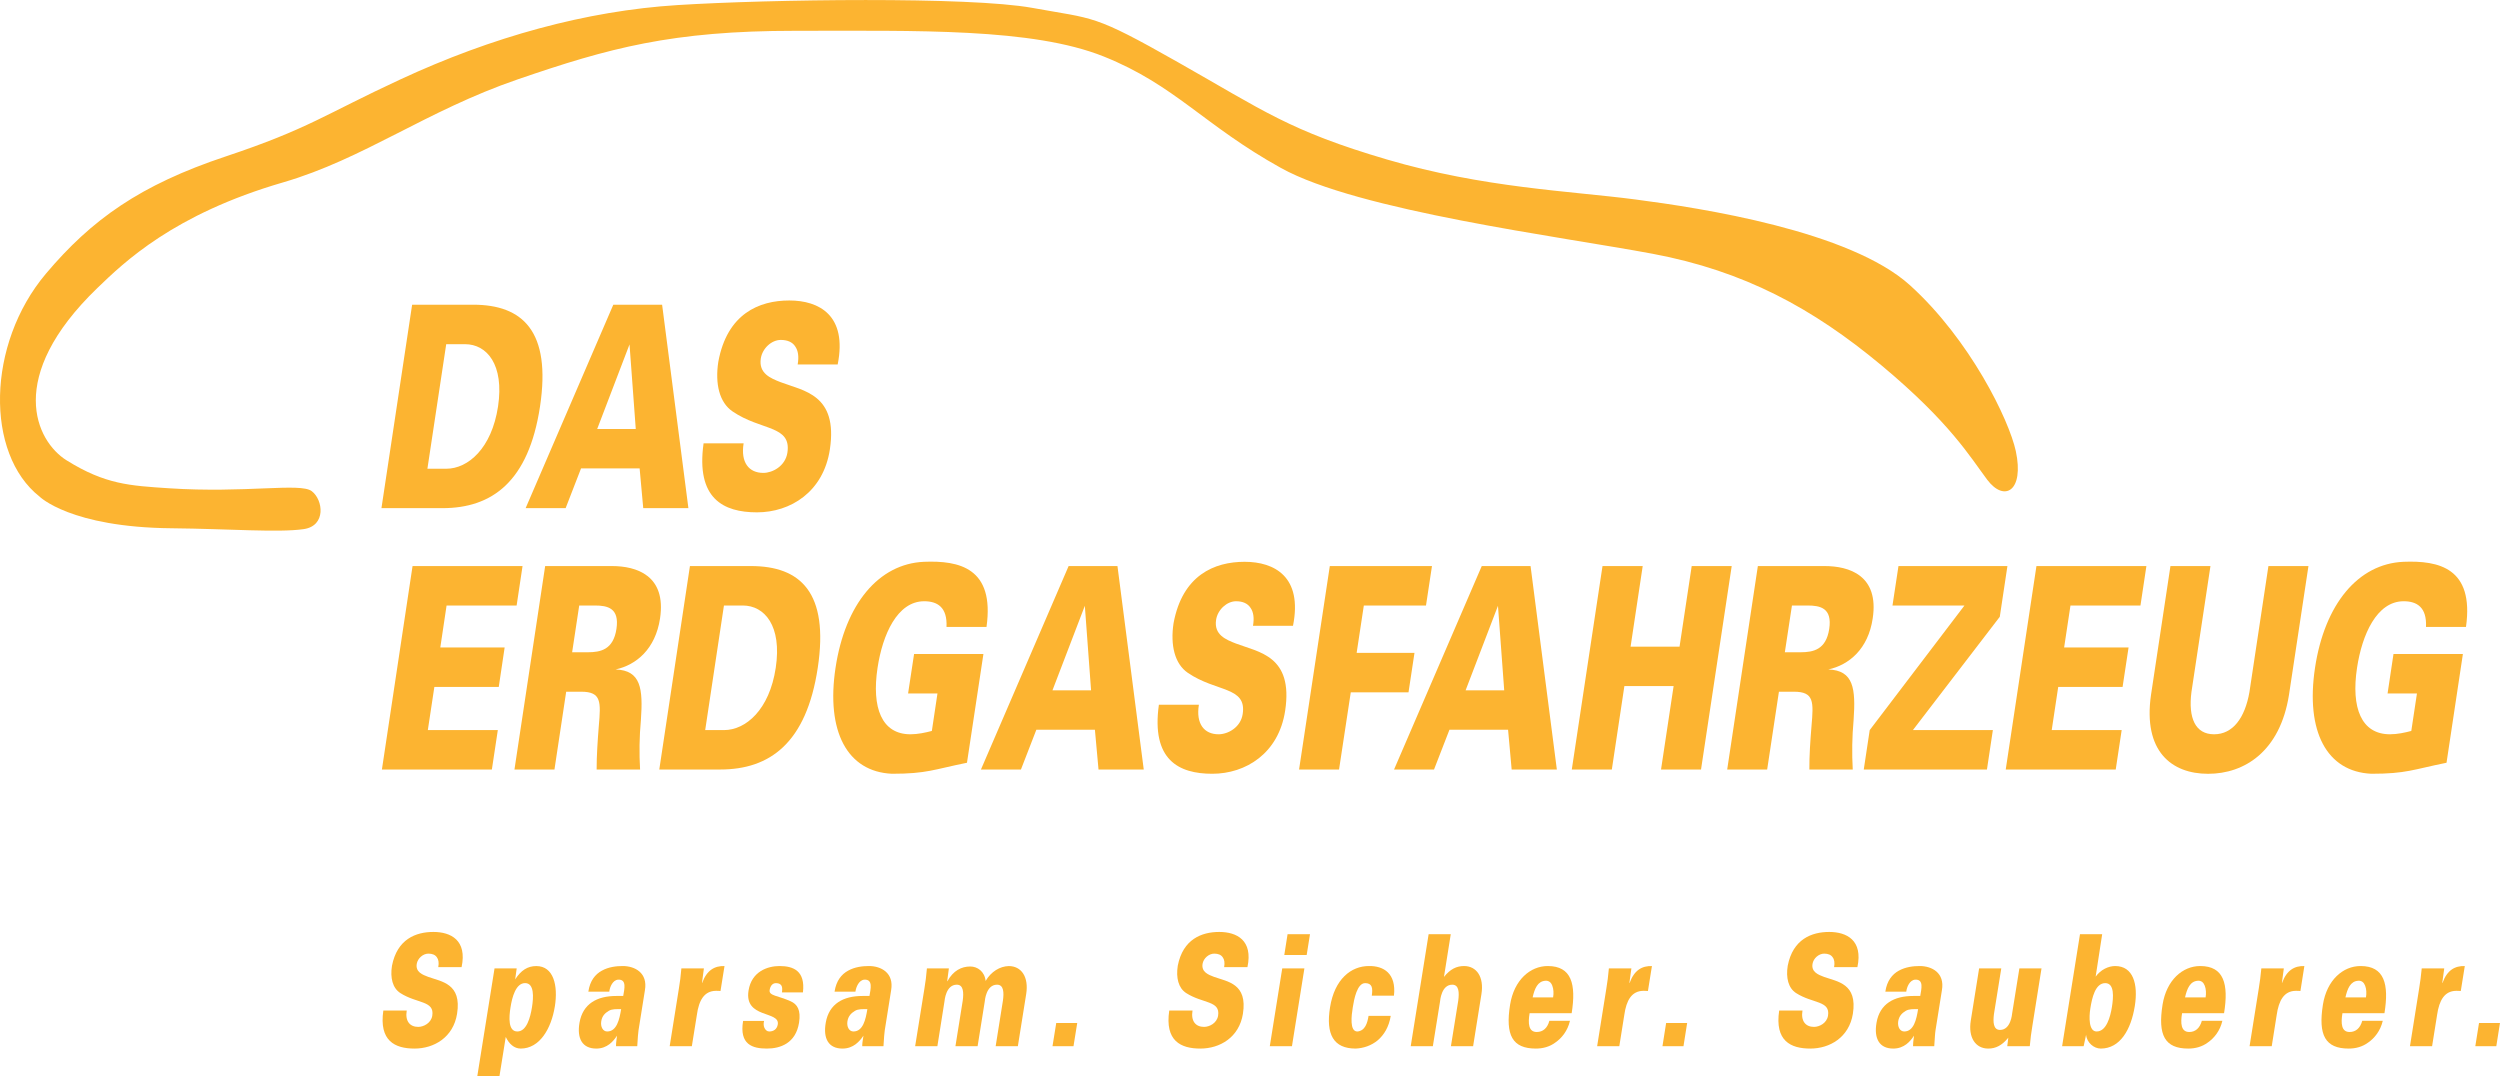 <?xml version="1.0" encoding="UTF-8"?>
<svg xmlns="http://www.w3.org/2000/svg" xmlns:xlink="http://www.w3.org/1999/xlink" width="300.53pt" height="129.35pt" viewBox="0 0 300.53 129.35" version="1.1">
<defs>
<clipPath id="clip1">
  <path d="M 297 122 L 300.531 122 L 300.531 126 L 297 126 Z M 297 122 "/>
</clipPath>
<clipPath id="clip2">
  <path d="M 57 116 L 67 116 L 67 129.352 L 57 129.352 Z M 57 116 "/>
</clipPath>
</defs>
<g id="surface1">
<path style=" stroke:none;fill-rule:nonzero;fill:rgb(98.799%,70.599%,19.199%);fill-opacity:1;" d="M 4.75 59.691 C -1.785 54.535 -1.621 41.383 5.508 32.914 C 11.012 26.387 16.836 22.238 27.148 18.801 C 37.129 15.473 39.039 13.758 48.129 9.547 C 59.121 4.441 70.477 1.293 81.469 0.609 C 92.465 -0.082 116.527 -0.426 124.082 0.945 C 131.648 2.328 131.301 1.637 141.613 7.484 C 151.926 13.324 155.02 15.73 166.711 19.168 C 178.395 22.605 188.703 22.945 196.605 23.98 C 204.52 25.008 222.387 27.758 229.602 34.289 C 236.816 40.82 241.512 50.469 242.324 54.227 C 243.355 59.039 240.949 60.41 238.883 57.664 C 236.824 54.914 234.414 50.789 226.172 43.918 C 217.914 37.043 209.668 32.574 198.672 30.508 C 187.672 28.445 163.27 25.352 153.992 20.195 C 144.711 15.047 141.273 10.23 132.676 6.789 C 124.082 3.355 110.34 3.703 95.562 3.703 C 80.777 3.703 73.223 5.766 62.219 9.547 C 51.219 13.324 43.742 19.094 34.043 21.922 C 20.84 25.758 14.895 31.551 11.695 34.633 C 0.605 45.34 4.309 53.031 8.008 55.34 C 12.668 58.246 15.617 58.383 20.285 58.695 C 29.531 59.305 36.098 58.004 37.469 59.039 C 38.848 60.07 39.242 63.219 36.496 63.609 C 33.457 64.043 27.582 63.574 20.629 63.504 C 8.441 63.391 4.75 59.691 4.75 59.691 "/>
<g clip-path="url(#clip1)" clip-rule="nonzero">
<path style=" stroke:none;fill-rule:nonzero;fill:rgb(98.799%,70.599%,19.199%);fill-opacity:1;" d="M 297.562 125.766 L 298.008 122.973 L 300.527 122.973 L 300.086 125.766 Z M 297.562 125.766 "/>
</g>
<path style=" stroke:none;fill-rule:nonzero;fill:rgb(98.799%,70.599%,19.199%);fill-opacity:1;" d="M 293.59 118.16 L 293.621 118.16 C 294.168 116.613 295.121 116.094 296.297 116.133 L 295.816 119.129 C 295.621 119.109 295.441 119.109 295.258 119.109 C 293.867 119.129 293.219 120.234 292.965 122.02 L 292.367 125.766 L 289.707 125.766 L 290.812 118.816 C 290.949 117.973 291.023 117.418 291.121 116.41 L 293.828 116.41 "/>
<path style=" stroke:none;fill-rule:nonzero;fill:rgb(98.799%,70.599%,19.199%);fill-opacity:1;" d="M 274.312 118.16 L 274.332 118.16 C 274.891 116.613 275.844 116.094 277.012 116.133 L 276.539 119.129 C 276.34 119.109 276.156 119.109 275.977 119.109 C 274.586 119.129 273.938 120.234 273.684 122.02 L 273.09 125.766 L 270.426 125.766 L 271.535 118.816 C 271.668 117.973 271.746 117.418 271.84 116.41 L 274.543 116.41 "/>
<path style=" stroke:none;fill-rule:nonzero;fill:rgb(98.799%,70.599%,19.199%);fill-opacity:1;" d="M 241.422 124.742 C 240.664 125.676 239.906 126.051 239.012 126.051 C 237.492 126.051 236.578 124.742 236.914 122.676 L 237.914 116.41 L 240.578 116.41 L 239.695 121.914 C 239.582 122.824 239.598 123.809 240.422 123.809 C 241.738 123.809 241.871 121.895 241.891 121.781 L 242.754 116.41 L 245.414 116.41 L 244.309 123.363 C 244.172 124.203 244.094 124.762 244.004 125.766 L 241.297 125.766 "/>
<path style=" stroke:none;fill-rule:evenodd;fill:rgb(98.799%,70.599%,19.199%);fill-opacity:1;" d="M 286.641 121.797 C 287.203 118.312 286.637 116.129 283.773 116.129 C 281.652 116.129 279.715 117.812 279.242 120.773 C 278.66 124.445 279.523 126.051 282.344 126.051 C 283.172 126.051 283.984 125.844 284.691 125.32 C 285.445 124.797 286.156 123.926 286.438 122.711 L 283.969 122.711 C 283.734 123.59 283.191 124.059 282.449 124.059 C 281.453 124.059 281.387 123.012 281.59 121.797 Z M 281.949 119.898 C 282.191 118.832 282.555 117.953 283.488 117.898 C 283.902 117.867 284.172 118.105 284.32 118.496 C 284.473 118.887 284.5 119.395 284.418 119.898 "/>
<path style=" stroke:none;fill-rule:evenodd;fill:rgb(98.799%,70.599%,19.199%);fill-opacity:1;" d="M 247.891 125.766 L 250.48 125.766 L 250.773 124.391 C 250.859 125.34 251.715 126.051 252.535 126.051 C 254.855 126.051 256.172 123.793 256.629 120.938 C 257.051 118.293 256.43 116.129 254.27 116.129 C 253.469 116.129 252.539 116.555 251.922 117.402 L 252.707 112.305 L 250.039 112.305 Z M 253.074 118.184 C 254.211 118.184 254.059 119.898 253.879 121.055 C 253.684 122.262 253.211 123.996 252.039 123.996 C 251.078 123.996 251.117 122.262 251.285 121.219 C 251.48 119.977 251.871 118.184 253.074 118.184 "/>
<path style=" stroke:none;fill-rule:evenodd;fill:rgb(98.799%,70.599%,19.199%);fill-opacity:1;" d="M 267.359 121.797 C 267.922 118.312 267.352 116.129 264.492 116.129 C 262.375 116.129 260.441 117.812 259.965 120.773 C 259.379 124.445 260.238 126.051 263.062 126.051 C 263.887 126.051 264.707 125.844 265.41 125.32 C 266.164 124.797 266.879 123.926 267.156 122.711 L 264.688 122.711 C 264.449 123.59 263.91 124.059 263.176 124.059 C 262.176 124.059 262.105 123.012 262.312 121.797 Z M 262.668 119.898 C 262.91 118.832 263.277 117.953 264.211 117.898 C 264.625 117.867 264.891 118.105 265.039 118.496 C 265.191 118.887 265.223 119.395 265.141 119.898 "/>
<path style=" stroke:none;fill-rule:nonzero;fill:rgb(98.799%,70.599%,19.199%);fill-opacity:1;" d="M 220.48 116.262 C 220.574 115.738 220.512 115.344 220.301 115.07 C 220.113 114.785 219.766 114.637 219.289 114.637 C 218.645 114.637 217.996 115.199 217.887 115.867 C 217.727 116.855 218.578 117.172 219.277 117.438 C 220.887 118.012 223.312 118.238 222.738 121.871 C 222.281 124.707 219.965 126.051 217.621 126.051 C 215.262 126.051 213.332 125.133 213.879 121.477 L 216.68 121.477 C 216.465 122.75 217.055 123.445 218.066 123.445 C 218.715 123.445 219.609 122.992 219.75 122.098 C 220.043 120.273 217.906 120.66 215.906 119.375 C 214.98 118.777 214.672 117.547 214.906 116.094 C 215.527 112.902 217.777 112.031 219.895 112.031 C 221.977 112.031 223.973 113.016 223.281 116.262 "/>
<path style=" stroke:none;fill-rule:nonzero;fill:rgb(98.799%,70.599%,19.199%);fill-opacity:1;" d="M 199.848 125.766 L 200.289 122.973 L 202.816 122.973 L 202.375 125.766 Z M 199.848 125.766 "/>
<path style=" stroke:none;fill-rule:evenodd;fill:rgb(98.799%,70.599%,19.199%);fill-opacity:1;" d="M 232.52 125.766 C 232.602 124.652 232.609 124.238 232.672 123.852 L 233.441 119.039 C 233.809 116.93 232.215 116.129 230.777 116.129 C 229.992 116.129 229.07 116.238 228.258 116.688 C 227.48 117.117 226.836 117.883 226.641 119.207 L 229.156 119.207 C 229.223 118.645 229.566 117.812 230.227 117.766 C 231.301 117.715 230.965 118.906 230.836 119.727 L 229.992 119.727 C 227.695 119.727 225.973 120.66 225.582 122.938 C 225.246 124.855 225.93 126.051 227.59 126.051 C 228.914 126.051 229.652 125.172 230.086 124.5 C 230.004 125.172 229.961 125.469 229.969 125.766 Z M 228.188 122.766 C 228.297 122.117 228.656 121.781 229.09 121.52 C 229.5 121.273 230.023 121.312 230.578 121.312 C 230.379 122.566 230.055 123.996 228.91 123.996 C 228.402 123.996 228.086 123.445 228.188 122.766 "/>
<path style=" stroke:none;fill-rule:nonzero;fill:rgb(98.799%,70.599%,19.199%);fill-opacity:1;" d="M 195.871 118.16 L 195.902 118.16 C 196.457 116.613 197.406 116.094 198.582 116.133 L 198.102 119.129 C 197.914 119.109 197.727 119.109 197.547 119.109 C 196.156 119.129 195.504 120.234 195.258 122.02 L 194.66 125.766 L 191.996 125.766 L 193.105 118.816 C 193.242 117.973 193.316 117.418 193.406 116.41 L 196.113 116.41 "/>
<path style=" stroke:none;fill-rule:nonzero;fill:rgb(98.799%,70.599%,19.199%);fill-opacity:1;" d="M 169.586 125.766 L 171.738 112.305 L 174.398 112.305 L 173.582 117.438 C 174.328 116.5 175.094 116.129 175.996 116.129 C 177.504 116.129 178.418 117.438 178.086 119.504 L 177.086 125.766 L 174.418 125.766 L 175.301 120.273 C 175.418 119.355 175.414 118.371 174.578 118.371 C 173.266 118.371 173.125 120.285 173.109 120.398 L 172.246 125.766 "/>
<path style=" stroke:none;fill-rule:nonzero;fill:rgb(98.799%,70.599%,19.199%);fill-opacity:1;" d="M 164.906 119.691 C 164.973 119.227 164.984 118.852 164.875 118.59 C 164.758 118.328 164.516 118.184 164.109 118.184 C 163.141 118.184 162.773 120.117 162.621 121.09 C 162.465 122.059 162.211 124 163.176 124 C 164.117 123.906 164.383 122.957 164.516 122.117 L 167.184 122.117 C 166.969 123.445 166.379 124.41 165.613 125.062 C 164.844 125.699 163.895 126.012 162.965 126.051 C 160.297 126.051 159.363 124.336 159.887 121.09 C 160.426 117.695 162.426 116.129 164.551 116.129 C 166.336 116.094 167.867 117.027 167.57 119.691 "/>
<path style=" stroke:none;fill-rule:evenodd;fill:rgb(98.799%,70.599%,19.199%);fill-opacity:1;" d="M 186.703 119.898 C 186.789 119.395 186.758 118.887 186.605 118.496 C 186.465 118.105 186.188 117.867 185.777 117.898 C 184.848 117.953 184.48 118.832 184.242 119.898 Z M 183.879 121.797 C 183.672 123.012 183.738 124.059 184.734 124.059 C 185.484 124.059 186.02 123.59 186.254 122.711 L 188.73 122.711 C 188.449 123.926 187.734 124.797 186.977 125.32 C 186.277 125.844 185.457 126.051 184.629 126.051 C 181.809 126.051 180.945 124.445 181.531 120.773 C 182.008 117.812 183.938 116.129 186.062 116.129 C 188.922 116.129 189.488 118.312 188.934 121.797 "/>
<path style=" stroke:none;fill-rule:nonzero;fill:rgb(98.799%,70.599%,19.199%);fill-opacity:1;" d="M 154.387 114.805 L 154.781 112.305 L 157.477 112.305 L 157.078 114.805 Z M 154.387 114.805 "/>
<path style=" stroke:none;fill-rule:nonzero;fill:rgb(98.799%,70.599%,19.199%);fill-opacity:1;" d="M 152.645 125.766 L 154.141 116.41 L 156.805 116.41 L 155.309 125.766 Z M 152.645 125.766 "/>
<path style=" stroke:none;fill-rule:nonzero;fill:rgb(98.799%,70.599%,19.199%);fill-opacity:1;" d="M 147.156 116.262 C 147.25 115.738 147.188 115.344 146.98 115.07 C 146.789 114.785 146.441 114.637 145.969 114.637 C 145.32 114.637 144.672 115.199 144.562 115.867 C 144.41 116.855 145.254 117.172 145.957 117.438 C 147.562 118.012 149.992 118.238 149.414 121.871 C 148.961 124.707 146.645 126.051 144.297 126.051 C 141.945 126.051 140.012 125.133 140.559 121.477 L 143.355 121.477 C 143.141 122.75 143.73 123.445 144.742 123.445 C 145.395 123.445 146.285 122.992 146.43 122.098 C 146.719 120.273 144.586 120.66 142.59 119.375 C 141.66 118.777 141.355 117.547 141.582 116.094 C 142.203 112.902 144.453 112.031 146.57 112.031 C 148.66 112.031 150.648 113.016 149.957 116.262 "/>
<path style=" stroke:none;fill-rule:nonzero;fill:rgb(98.799%,70.599%,19.199%);fill-opacity:1;" d="M 126.523 125.766 L 126.973 122.973 L 129.496 122.973 L 129.047 125.766 Z M 126.523 125.766 "/>
<path style=" stroke:none;fill-rule:nonzero;fill:rgb(98.799%,70.599%,19.199%);fill-opacity:1;" d="M 113.863 117.953 L 113.891 117.953 C 114.59 116.676 115.59 116.184 116.637 116.184 C 117.5 116.184 118.363 116.777 118.484 117.922 C 119.137 116.797 120.203 116.16 121.266 116.133 C 122.781 116.133 123.691 117.438 123.359 119.504 L 122.359 125.766 L 119.691 125.766 L 120.566 120.273 C 120.691 119.355 120.684 118.371 119.855 118.371 C 118.539 118.371 118.391 120.285 118.379 120.398 L 117.52 125.766 L 114.855 125.766 L 115.734 120.273 C 115.855 119.355 115.84 118.371 115.02 118.371 C 113.691 118.371 113.555 120.285 113.535 120.398 L 112.684 125.766 L 110.012 125.766 L 111.129 118.816 C 111.266 117.973 111.34 117.418 111.426 116.41 L 114.066 116.41 "/>
<path style=" stroke:none;fill-rule:nonzero;fill:rgb(98.799%,70.599%,19.199%);fill-opacity:1;" d="M 94 119.297 C 94.043 118.98 94.051 118.699 93.957 118.512 C 93.848 118.312 93.648 118.184 93.281 118.184 C 92.891 118.184 92.605 118.48 92.52 119.02 C 92.41 119.711 93.492 119.668 95.051 120.367 C 95.836 120.719 96.297 121.406 96.055 122.938 C 95.66 125.418 93.801 126.051 92.195 126.051 C 90.465 126.051 88.855 125.578 89.328 122.73 L 91.852 122.73 C 91.77 123.012 91.785 123.332 91.898 123.57 C 92.016 123.812 92.211 123.996 92.465 123.996 C 92.984 123.996 93.398 123.738 93.5 123.145 C 93.762 121.48 89.441 122.473 89.984 119.074 C 90.352 116.762 92.305 116.129 93.707 116.129 C 95.375 116.129 96.828 116.707 96.523 119.297 "/>
<path style=" stroke:none;fill-rule:nonzero;fill:rgb(98.799%,70.599%,19.199%);fill-opacity:1;" d="M 84.387 118.16 L 84.41 118.16 C 84.965 116.613 85.922 116.094 87.094 116.133 L 86.613 119.129 C 86.414 119.109 86.234 119.109 86.055 119.109 C 84.66 119.129 84.012 120.234 83.77 122.02 L 83.168 125.766 L 80.504 125.766 L 81.613 118.816 C 81.75 117.973 81.824 117.418 81.91 116.41 L 84.617 116.41 "/>
<path style=" stroke:none;fill-rule:evenodd;fill:rgb(98.799%,70.599%,19.199%);fill-opacity:1;" d="M 103.652 125.766 C 103.645 125.469 103.691 125.172 103.797 124.5 C 103.34 125.172 102.598 126.051 101.277 126.051 C 99.609 126.051 98.926 124.855 99.266 122.938 C 99.66 120.66 101.379 119.727 103.68 119.727 L 104.52 119.727 C 104.652 118.906 104.98 117.715 103.906 117.766 C 103.258 117.812 102.91 118.645 102.832 119.207 L 100.324 119.207 C 100.527 117.883 101.164 117.117 101.949 116.688 C 102.75 116.238 103.68 116.129 104.465 116.129 C 105.895 116.129 107.488 116.93 107.125 119.039 L 106.359 123.852 C 106.297 124.238 106.281 124.652 106.203 125.766 Z M 102.59 123.996 C 103.742 123.996 104.066 122.566 104.266 121.312 C 103.703 121.312 103.18 121.273 102.773 121.52 C 102.344 121.781 101.977 122.117 101.871 122.766 C 101.766 123.445 102.082 123.996 102.59 123.996 "/>
<path style=" stroke:none;fill-rule:nonzero;fill:rgb(98.799%,70.599%,19.199%);fill-opacity:1;" d="M 52.684 116.262 C 52.785 115.738 52.719 115.344 52.512 115.07 C 52.312 114.785 51.98 114.637 51.5 114.637 C 50.855 114.637 50.211 115.199 50.098 115.867 C 49.938 116.855 50.785 117.172 51.492 117.438 C 53.09 118.012 55.527 118.238 54.945 121.871 C 54.492 124.707 52.172 126.051 49.832 126.051 C 47.477 126.051 45.547 125.133 46.082 121.477 L 48.895 121.477 C 48.68 122.75 49.27 123.445 50.277 123.445 C 50.918 123.445 51.824 122.992 51.965 122.098 C 52.254 120.273 50.121 120.66 48.121 119.375 C 47.195 118.777 46.887 117.547 47.121 116.094 C 47.742 112.902 49.98 112.031 52.098 112.031 C 54.191 112.031 56.176 113.016 55.488 116.262 "/>
<path style=" stroke:none;fill-rule:nonzero;fill:rgb(98.799%,70.599%,19.199%);fill-opacity:1;" d="M 290.547 83.359 L 287.016 83.359 L 287.727 78.617 L 296.07 78.617 L 294.102 91.691 C 290.082 92.504 289.254 93.016 285.074 93.016 C 279.699 92.773 277.141 87.93 278.293 80.277 C 279.449 72.621 283.477 67.773 288.922 67.535 C 293.148 67.367 297.441 68.254 296.441 75.367 L 291.633 75.367 C 291.75 72.996 290.535 72.277 288.949 72.277 C 285.703 72.277 283.941 76.312 283.344 80.277 C 282.617 85.086 283.848 88.27 287.309 88.27 C 288.195 88.27 289.121 88.066 289.867 87.867 "/>
<path style=" stroke:none;fill-rule:evenodd;fill:rgb(98.799%,70.599%,19.199%);fill-opacity:1;" d="M 76.605 125.766 C 76.684 124.652 76.695 124.238 76.758 123.852 L 77.527 119.039 C 77.895 116.93 76.293 116.129 74.867 116.129 C 74.078 116.129 73.148 116.238 72.348 116.688 C 71.562 117.117 70.922 117.883 70.727 119.207 L 73.242 119.207 C 73.309 118.645 73.656 117.812 74.305 117.766 C 75.383 117.715 75.051 118.906 74.918 119.727 L 74.078 119.727 C 71.777 119.727 70.059 120.66 69.664 122.938 C 69.332 124.855 70.008 126.051 71.684 126.051 C 72.992 126.051 73.742 125.172 74.168 124.5 C 74.09 125.172 74.043 125.469 74.055 125.766 Z M 72.277 122.766 C 72.379 122.117 72.742 121.781 73.176 121.52 C 73.578 121.273 74.105 121.312 74.668 121.312 C 74.465 122.566 74.137 123.996 72.988 123.996 C 72.488 123.996 72.168 123.445 72.277 122.766 "/>
<g clip-path="url(#clip2)" clip-rule="nonzero">
<path style=" stroke:none;fill-rule:evenodd;fill:rgb(98.799%,70.599%,19.199%);fill-opacity:1;" d="M 62.113 116.41 L 59.449 116.41 L 57.379 129.352 L 60.043 129.352 L 60.797 124.652 C 61.18 125.469 61.801 126.051 62.594 126.051 C 64.852 126.051 66.266 123.699 66.703 120.961 C 67.094 118.496 66.562 116.133 64.473 116.133 C 63.43 116.133 62.637 116.633 61.93 117.734 Z M 63.121 118.18 C 64.246 118.18 64.141 119.898 63.949 121.09 C 63.758 122.281 63.316 123.996 62.191 123.996 C 61.066 123.996 61.176 122.281 61.371 121.09 C 61.555 119.898 62 118.18 63.121 118.18 "/>
</g>
<path style=" stroke:none;fill-rule:nonzero;fill:rgb(98.799%,70.599%,19.199%);fill-opacity:1;" d="M 277.504 68.047 L 275.164 83.527 C 274.09 90.332 269.816 93.02 265.438 93.02 C 261.062 93.02 257.598 90.332 258.578 83.527 L 260.914 68.047 L 265.723 68.047 L 263.438 83.191 C 263.039 86.309 263.895 88.27 266.16 88.27 C 268.414 88.27 269.867 86.309 270.41 83.191 L 272.691 68.047 "/>
<path style=" stroke:none;fill-rule:nonzero;fill:rgb(98.799%,70.599%,19.199%);fill-opacity:1;" d="M 241.113 92.504 L 244.805 68.047 L 258.023 68.047 L 257.309 72.789 L 248.895 72.789 L 248.133 77.836 L 255.879 77.836 L 255.16 82.578 L 247.422 82.578 L 246.641 87.766 L 255.051 87.766 L 254.336 92.504 "/>
<path style=" stroke:none;fill-rule:nonzero;fill:rgb(98.799%,70.599%,19.199%);fill-opacity:1;" d="M 224.047 92.504 L 224.762 87.766 L 236.152 72.789 L 227.5 72.789 L 228.219 68.047 L 241.316 68.047 L 240.398 74.145 L 229.953 87.766 L 239.566 87.766 L 238.855 92.504 "/>
<path style=" stroke:none;fill-rule:nonzero;fill:rgb(98.799%,70.599%,19.199%);fill-opacity:1;" d="M 188.949 92.504 L 192.641 68.047 L 197.473 68.047 L 196.016 77.734 L 201.902 77.734 L 203.363 68.047 L 208.172 68.047 L 204.484 92.504 L 199.676 92.504 L 201.188 82.477 L 195.27 82.477 L 193.762 92.504 "/>
<path style=" stroke:none;fill-rule:nonzero;fill:rgb(98.799%,70.599%,19.199%);fill-opacity:1;" d="M 160.969 92.504 L 156.164 92.504 L 159.859 68.047 L 172.141 68.047 L 171.422 72.789 L 163.949 72.789 L 163.086 78.48 L 170.039 78.48 L 169.32 83.223 L 162.379 83.223 "/>
<path style=" stroke:none;fill-rule:evenodd;fill:rgb(98.799%,70.599%,19.199%);fill-opacity:1;" d="M 213.848 83.152 L 215.648 83.152 C 218.098 83.152 218.016 84.371 217.762 87.316 C 217.621 89.047 217.496 90.809 217.508 92.508 L 222.723 92.508 C 222.613 90.539 222.641 88.605 222.824 86.57 C 223.086 82.781 222.844 80.586 219.781 80.477 C 222.289 79.934 224.578 78.008 225.121 74.348 C 225.91 69.164 222.281 68.047 219.344 68.047 L 211.316 68.047 L 207.629 92.508 L 212.434 92.508 Z M 214.559 78.41 L 215.414 72.789 L 217.285 72.789 C 218.824 72.789 220.273 73.09 219.895 75.602 C 219.516 78.105 217.977 78.41 216.438 78.41 "/>
<path style=" stroke:none;fill-rule:nonzero;fill:rgb(98.799%,70.599%,19.199%);fill-opacity:1;" d="M 150.625 75.227 C 150.789 74.277 150.68 73.566 150.324 73.062 C 149.992 72.555 149.41 72.277 148.59 72.277 C 147.484 72.277 146.371 73.297 146.188 74.516 C 145.914 76.312 147.371 76.891 148.57 77.359 C 151.316 78.41 155.488 78.82 154.492 85.43 C 153.715 90.574 149.746 93.016 145.73 93.016 C 141.691 93.016 138.383 91.352 139.312 84.715 L 144.121 84.715 C 143.746 87.016 144.758 88.27 146.492 88.27 C 147.598 88.27 149.145 87.457 149.387 85.832 C 149.891 82.512 146.223 83.223 142.797 80.887 C 141.207 79.801 140.676 77.566 141.074 74.922 C 142.145 69.133 145.992 67.535 149.617 67.535 C 153.207 67.535 156.613 69.332 155.434 75.227 "/>
<path style=" stroke:none;fill-rule:evenodd;fill:rgb(98.799%,70.599%,19.199%);fill-opacity:1;" d="M 172.387 92.504 L 174.242 87.723 L 181.289 87.723 L 181.719 92.504 L 187.152 92.504 L 183.992 68.047 L 178.125 68.047 L 167.582 92.504 Z M 176.184 82.984 L 180.074 72.824 L 180.824 82.984 "/>
<path style=" stroke:none;fill-rule:nonzero;fill:rgb(98.799%,70.599%,19.199%);fill-opacity:1;" d="M 112.695 83.359 L 109.164 83.359 L 109.883 78.617 L 118.219 78.617 L 116.242 91.691 C 112.23 92.504 111.406 93.016 107.223 93.016 C 101.848 92.773 99.285 87.93 100.441 80.277 C 101.598 72.621 105.625 67.773 111.07 67.535 C 115.297 67.367 119.59 68.254 118.59 75.367 L 113.781 75.367 C 113.898 72.996 112.684 72.277 111.098 72.277 C 107.852 72.277 106.09 76.312 105.492 80.277 C 104.766 85.086 105.988 88.27 109.449 88.27 C 110.344 88.27 111.266 88.066 112.02 87.867 "/>
<path style=" stroke:none;fill-rule:evenodd;fill:rgb(98.799%,70.599%,19.199%);fill-opacity:1;" d="M 122.73 92.504 L 124.582 87.723 L 131.621 87.723 L 132.055 92.504 L 137.492 92.504 L 134.332 68.047 L 128.461 68.047 L 117.922 92.504 Z M 126.52 82.984 L 130.41 72.824 L 131.16 82.984 "/>
<path style=" stroke:none;fill-rule:evenodd;fill:rgb(98.799%,70.599%,19.199%);fill-opacity:1;" d="M 82.938 68.047 L 79.254 92.504 L 86.582 92.504 C 92.543 92.504 96.941 89.324 98.305 80.277 C 99.672 71.23 96.234 68.047 90.273 68.047 Z M 87.027 72.789 L 89.289 72.789 C 91.91 72.789 94.016 75.227 93.254 80.277 C 92.496 85.324 89.652 87.766 87.031 87.766 L 84.773 87.766 "/>
<path style=" stroke:none;fill-rule:nonzero;fill:rgb(98.799%,70.599%,19.199%);fill-opacity:1;" d="M 45.91 92.504 L 49.594 68.047 L 62.816 68.047 L 62.105 72.789 L 53.684 72.789 L 52.93 77.836 L 60.664 77.836 L 59.957 82.578 L 52.215 82.578 L 51.43 87.766 L 59.844 87.766 L 59.129 92.504 "/>
<path style=" stroke:none;fill-rule:evenodd;fill:rgb(98.799%,70.599%,19.199%);fill-opacity:1;" d="M 68.062 83.152 L 69.863 83.152 C 72.316 83.152 72.234 84.371 71.98 87.316 C 71.844 89.047 71.719 90.809 71.723 92.508 L 76.945 92.508 C 76.832 90.539 76.855 88.605 77.043 86.57 C 77.309 82.781 77.059 80.586 74 80.477 C 76.504 79.934 78.789 78.008 79.344 74.348 C 80.129 69.164 76.496 68.047 73.566 68.047 L 65.535 68.047 L 61.844 92.508 L 66.652 92.508 Z M 68.777 78.41 L 69.629 72.789 L 71.504 72.789 C 73.039 72.789 74.484 73.09 74.105 75.602 C 73.727 78.105 72.195 78.41 70.652 78.41 "/>
<path style=" stroke:none;fill-rule:nonzero;fill:rgb(98.799%,70.599%,19.199%);fill-opacity:1;" d="M 95.891 43.812 C 96.055 42.859 95.949 42.152 95.59 41.641 C 95.266 41.137 94.676 40.863 93.859 40.863 C 92.75 40.863 91.641 41.879 91.457 43.098 C 91.184 44.895 92.637 45.473 93.836 45.941 C 96.586 46.996 100.754 47.398 99.762 54.012 C 98.988 59.156 95.008 61.59 90.996 61.59 C 86.953 61.59 83.648 59.934 84.578 53.297 L 89.391 53.297 C 89.02 55.598 90.027 56.848 91.758 56.848 C 92.867 56.848 94.406 56.039 94.656 54.414 C 95.152 51.094 91.484 51.801 88.066 49.461 C 86.477 48.383 85.945 46.148 86.348 43.504 C 87.406 37.707 91.258 36.121 94.887 36.121 C 98.469 36.121 101.879 37.914 100.699 43.812 "/>
<path style=" stroke:none;fill-rule:evenodd;fill:rgb(98.799%,70.599%,19.199%);fill-opacity:1;" d="M 67.996 61.086 L 69.848 56.309 L 76.891 56.309 L 77.324 61.086 L 82.754 61.086 L 79.594 36.629 L 73.727 36.629 L 63.188 61.086 Z M 71.789 51.57 L 75.676 41.402 L 76.426 51.57 "/>
<path style=" stroke:none;fill-rule:evenodd;fill:rgb(98.799%,70.599%,19.199%);fill-opacity:1;" d="M 49.543 36.629 L 45.855 61.086 L 53.191 61.086 C 59.148 61.086 63.551 57.902 64.918 48.859 C 66.277 39.816 62.836 36.629 56.879 36.629 Z M 53.641 41.375 L 55.902 41.375 C 58.516 41.375 60.629 43.812 59.871 48.859 C 59.105 53.906 56.266 56.348 53.641 56.348 L 51.379 56.348 "/>
</g>
</svg>
